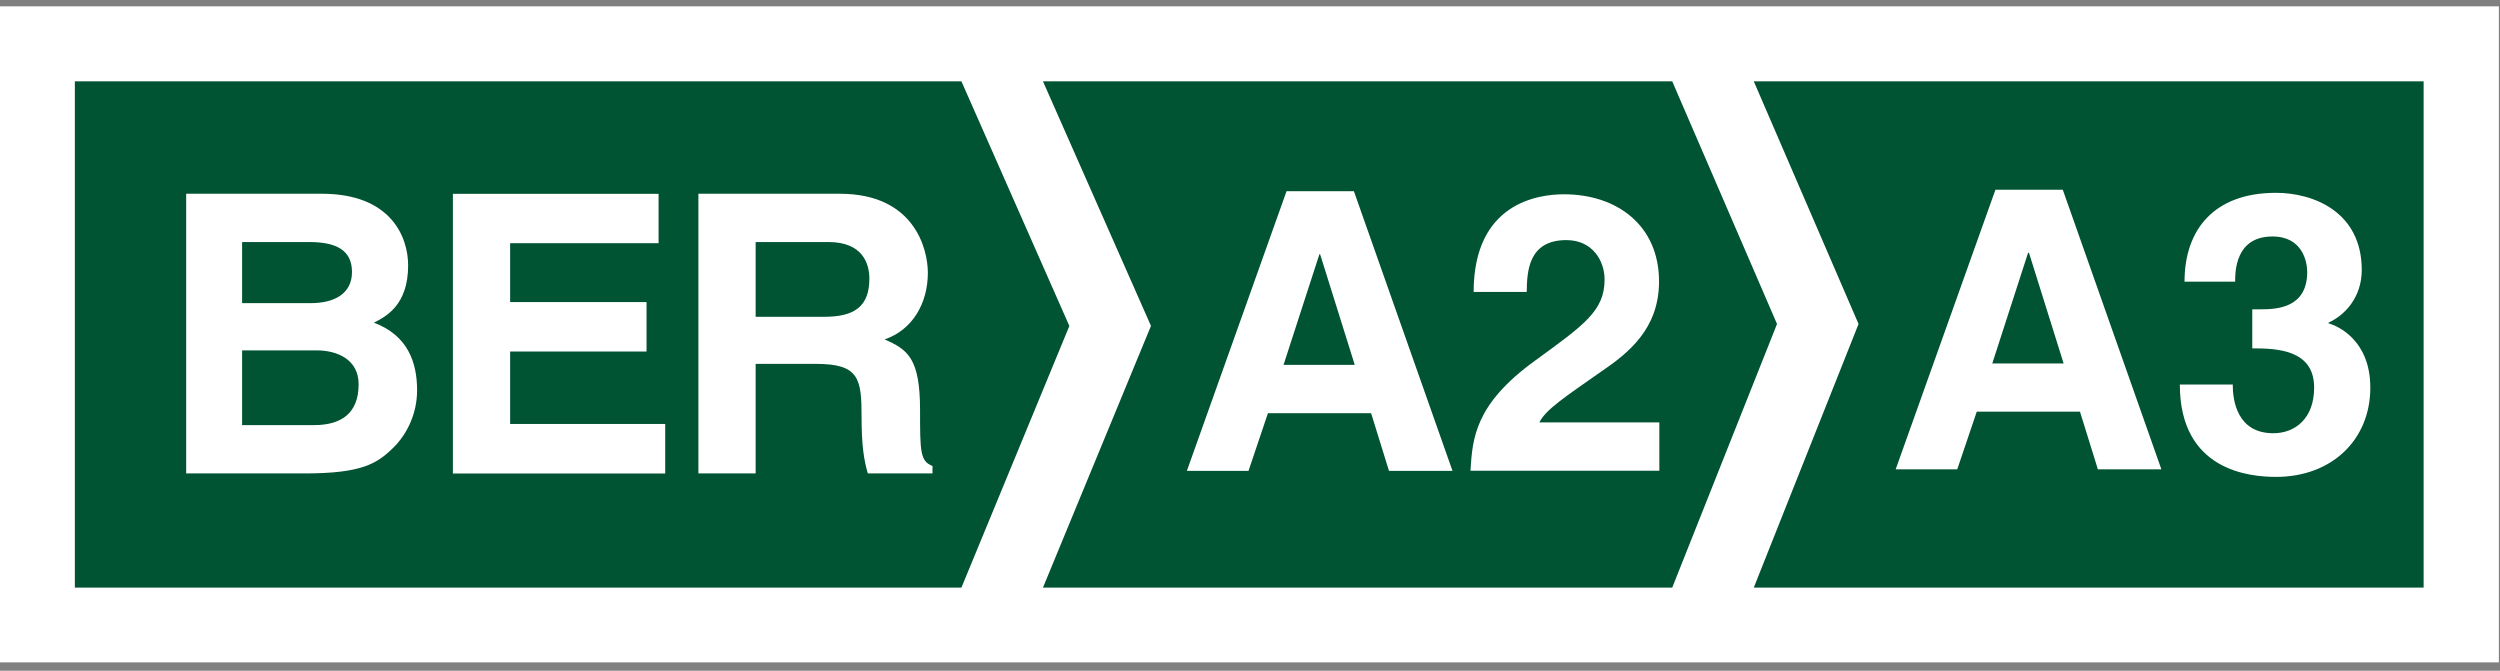 <?xml version="1.0" encoding="UTF-8"?>
<svg xmlns="http://www.w3.org/2000/svg" width="164" height="44" viewBox="0 0 164 44" fill="none">
  <rect x="0" y="0" width="164" height="44" fill="#808080" stroke="none"/>
  <path d="M163.925 0.416H0V43.452H163.925V0.416Z" fill="white"></path>
  <path d="M115.048 5.335L121.921 21.253L115.048 38.547H158.99V5.335H115.048Z" fill="#005333"></path>
  <path d="M128.395 30.788H124.356L130.9 12.446H135.319L141.787 30.788H137.621L136.447 27.007H129.675L128.395 30.788ZM130.698 23.844H135.374L133.102 16.586H133.041L130.693 23.844H130.698Z" fill="white"></path>
  <path d="M147.744 20.291H148.306C149.384 20.291 151.353 20.19 151.353 17.842C151.353 17.174 151.044 15.513 149.075 15.513C146.626 15.513 146.626 17.842 146.626 18.479H143.305C143.305 15.078 145.224 12.649 149.308 12.649C151.737 12.649 154.931 13.879 154.931 17.71C154.931 19.547 153.777 20.701 152.755 21.162V21.212C153.392 21.39 155.493 22.336 155.493 25.428C155.493 28.855 152.962 31.284 149.308 31.284C147.597 31.284 142.997 30.895 142.997 25.226H146.499L146.469 25.251C146.469 26.223 146.727 28.42 149.131 28.42C150.563 28.42 151.808 27.448 151.808 25.428C151.808 22.953 149.409 22.852 147.749 22.852V20.291H147.744Z" fill="white"></path>
  <path d="M109.698 5.335H68.418L75.504 21.379L68.418 38.547H109.698L116.572 21.253L109.698 5.335Z" fill="#005333"></path>
  <path d="M81.897 30.89H77.858L84.397 12.543H88.816L95.284 30.89H91.118L89.944 27.104H83.177L81.902 30.89H81.897ZM84.195 23.935H88.871L86.599 16.678H86.553L84.2 23.935H84.195Z" fill="white"></path>
  <path d="M96.671 19.157C96.671 13.256 100.983 12.745 102.597 12.745C106.075 12.745 108.833 14.785 108.833 18.464C108.833 21.577 106.813 23.166 105.052 24.366C102.648 26.051 101.393 26.871 100.983 27.711H108.853V30.88H96.463C96.595 28.754 96.742 26.532 100.679 23.672C103.954 21.293 105.26 20.377 105.26 18.332C105.26 17.133 104.49 15.751 102.754 15.751C100.249 15.751 100.173 17.821 100.153 19.152H96.676L96.671 19.157Z" fill="white"></path>
  <path d="M63.069 38.547H4.91V5.335H63.069M63.069 5.335L70.15 21.384L63.069 38.547" fill="#005333"></path>
  <path d="M12.208 12.71H21.121C25.62 12.71 26.774 15.518 26.774 17.411C26.774 20.043 25.286 20.782 24.527 21.167C26.774 22.012 27.361 23.799 27.361 25.611C27.361 27.068 26.749 28.45 25.777 29.392C24.73 30.414 23.733 31.057 19.977 31.057H12.213V12.71H12.208ZM15.882 19.886H20.382C21.89 19.886 23.09 19.299 23.09 17.842C23.09 16.384 22.017 15.878 20.281 15.878H15.882V19.886ZM15.882 27.888H20.589C22.447 27.888 23.525 27.068 23.525 25.206C23.525 23.596 22.148 22.984 20.762 22.984H15.882V27.893V27.888Z" fill="white"></path>
  <path d="M43.203 15.954H33.465V19.816H42.413V23.06H33.465V27.812H43.638V31.062H29.71V12.715H43.203V15.959V15.954Z" fill="white"></path>
  <path d="M45.815 12.71H55.092C59.971 12.71 60.867 16.313 60.867 17.897C60.867 19.912 59.845 21.653 58.028 22.265C59.541 22.928 60.356 23.49 60.356 26.911C60.356 29.594 60.356 30.262 61.171 30.566V31.057H56.929C56.676 30.186 56.519 29.24 56.519 27.347C56.519 24.841 56.362 23.87 53.528 23.87H49.57V31.057H45.815V12.71ZM54.07 20.782C56.064 20.782 57.031 20.094 57.031 18.277C57.031 17.305 56.6 15.878 54.348 15.878H49.57V20.782H54.07Z" fill="white"></path>
</svg>
